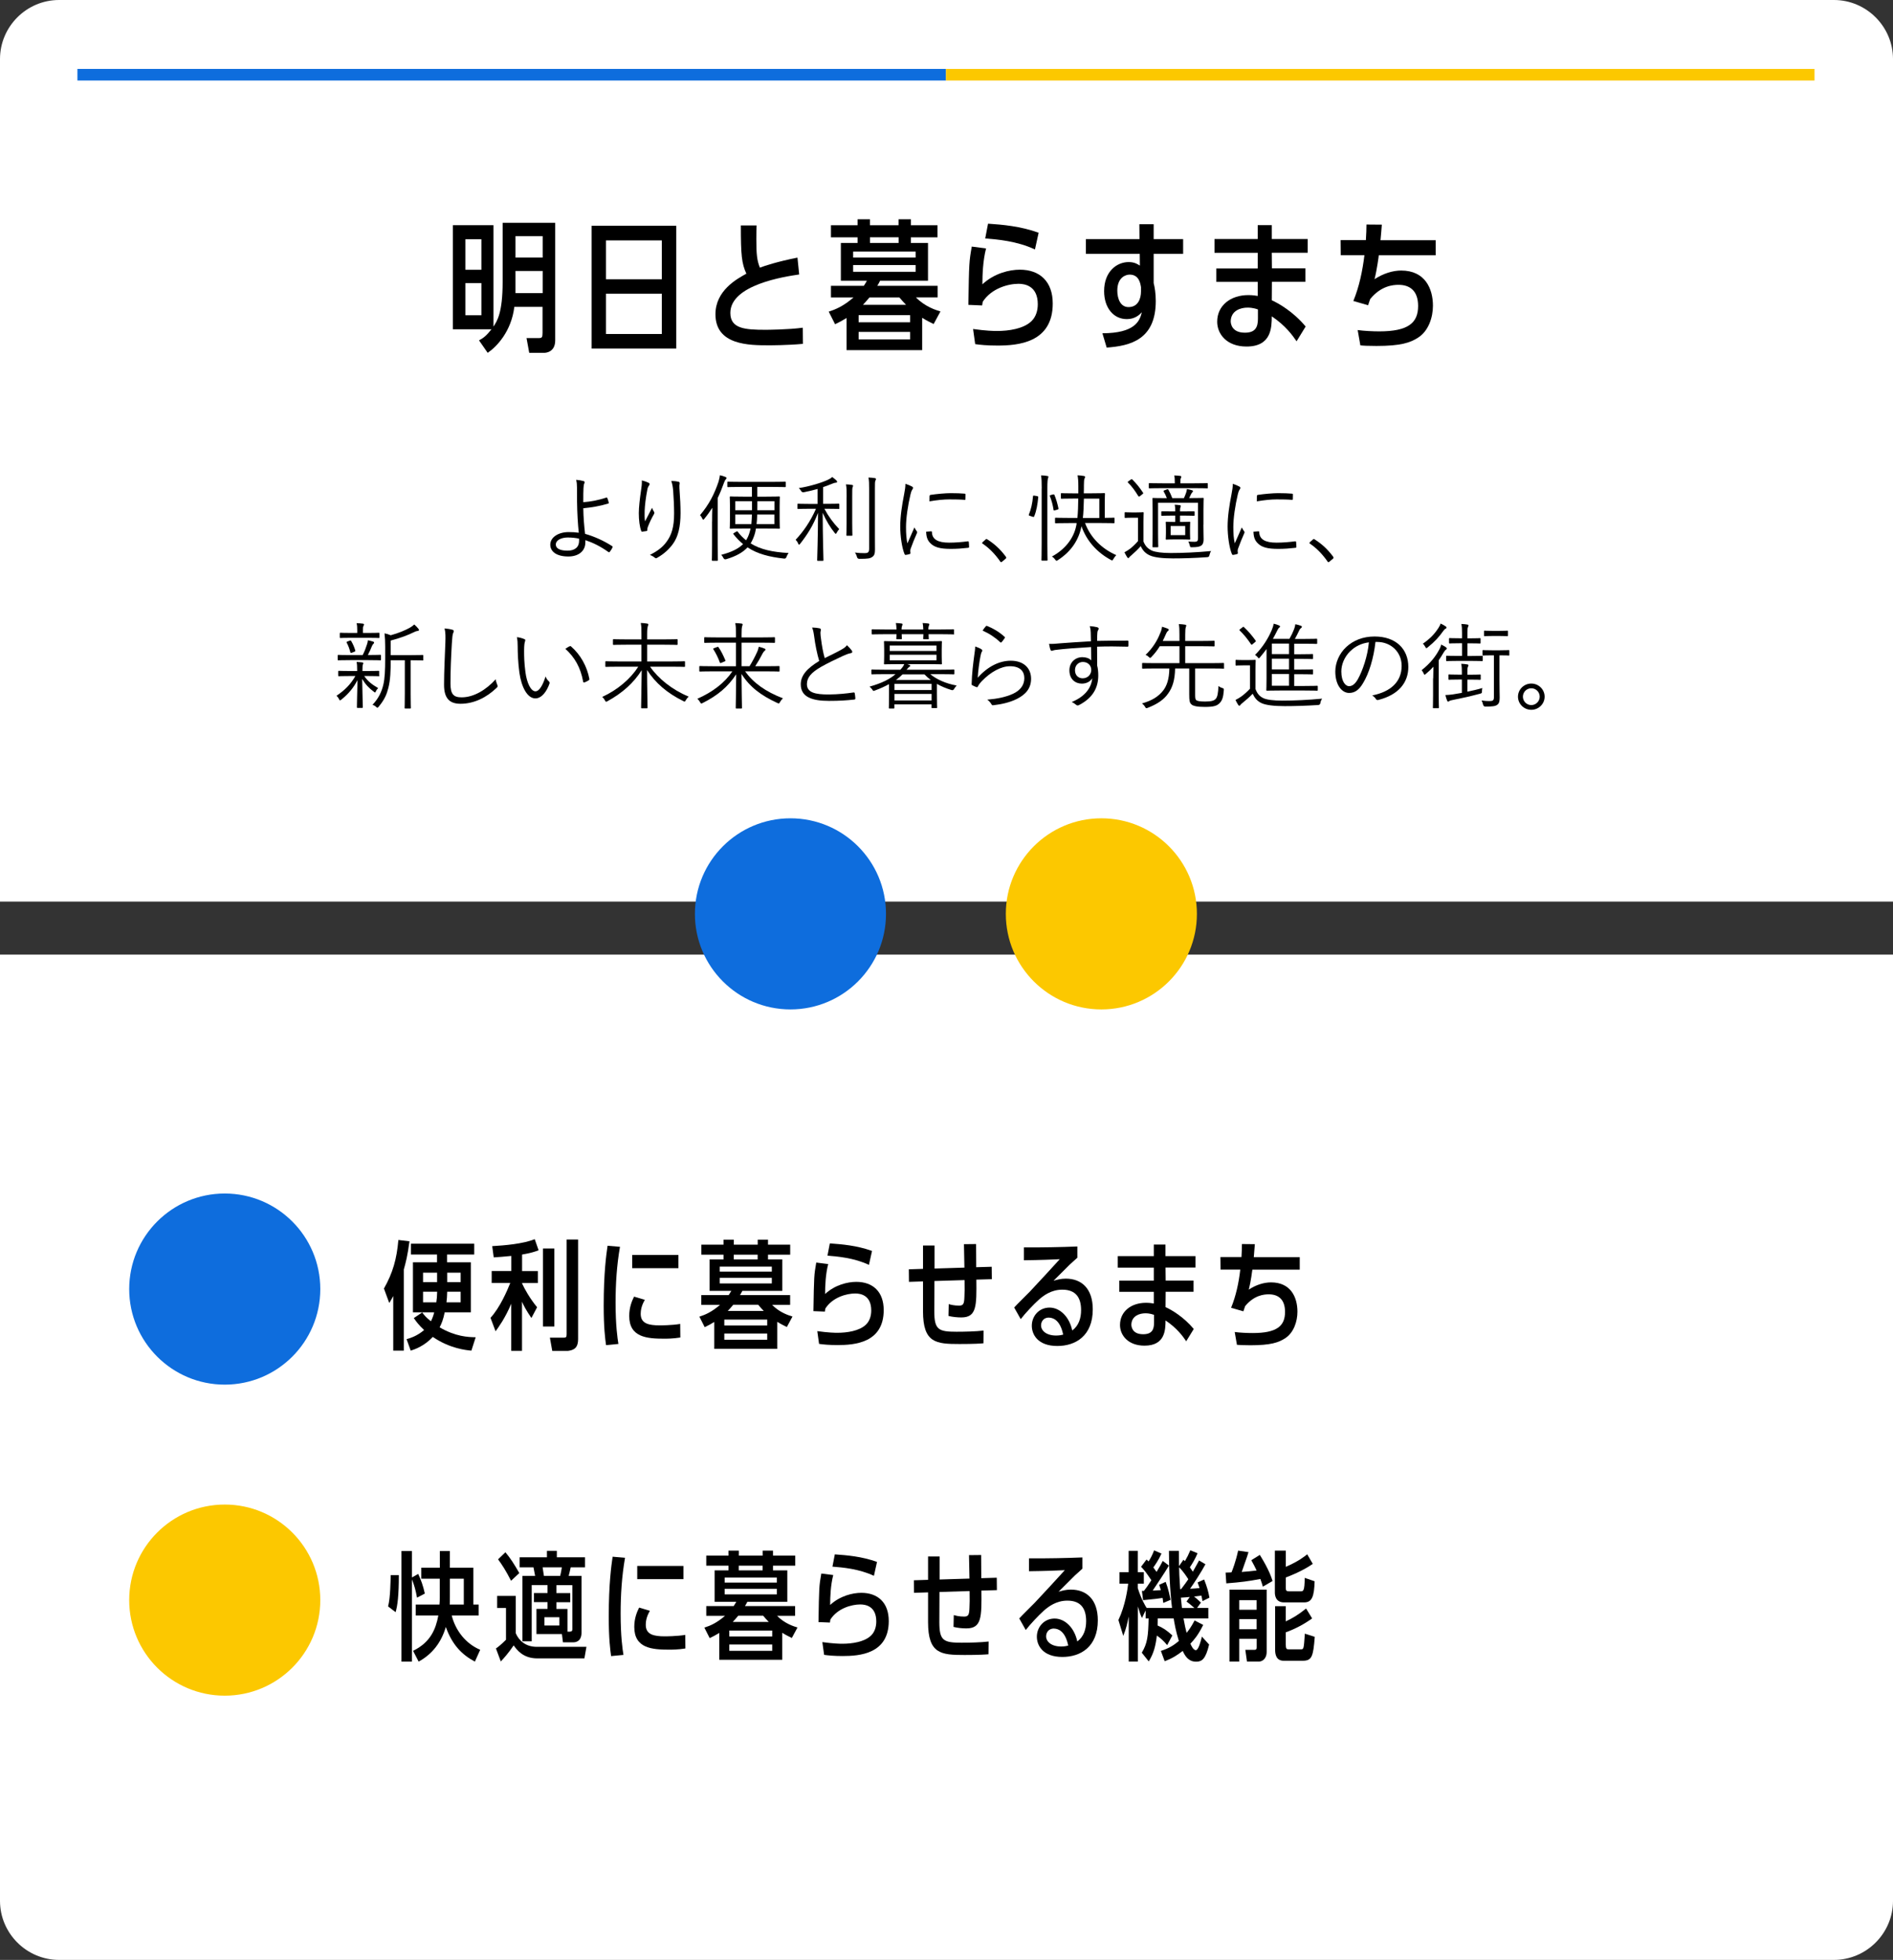 <?xml version="1.0" encoding="UTF-8"?>
<svg id="_レイヤー_2" data-name="レイヤー 2" xmlns="http://www.w3.org/2000/svg" viewBox="0 0 288.48 298.62">
  <rect x="0" y="0" width="288.48" height="298.62" fill="#333333" stroke="none"/>
  <defs>
    <style>
      .cls-1, .cls-2, .cls-3, .cls-4 {
        stroke-width: 0px;
      }

      .cls-2 {
        fill: #0e6ddd;
      }

      .cls-3 {
        fill: #fff;
      }

      .cls-4 {
        fill: #fcc800;
      }
    </style>
  </defs>
  <g id="_レイヤー_1-2" data-name="レイヤー 1">
    <g>
      <g>
        <path class="cls-3" d="m0,145.45v144.17c0,4.95,4.05,9,9,9h270.48c4.95,0,9-4.05,9-9v-144.17"/>
        <path class="cls-2" d="m48.81,196.41c0,8.04-6.52,14.56-14.56,14.56s-14.56-6.52-14.56-14.56,6.52-14.56,14.56-14.56,14.56,6.52,14.56,14.56Z"/>
        <g>
          <path class="cls-1" d="m61.53,205.79h-1.6v-8.32c-.16.32-.27.5-.61,1.06l-.81-2.2c1.35-2.39,1.95-4.48,2.2-7.4l1.69.2c-.29,2.2-.56,3.21-.86,4.29v12.37Zm10.32,0c-.81-.07-3.31-.32-5.89-2.09-1.33,1.42-2.79,1.91-3.37,2.09l-.63-1.75c.63-.18,1.62-.49,2.67-1.39-.83-.79-1.15-1.22-1.57-1.82l1.28-.86c.36.49.63.79,1.33,1.35.29-.58.41-1.01.5-1.37h-3.24v-7.62h3.67v-1.19h-3.98v-1.64h9.65v1.64h-4.14v1.19h3.62v7.62h-3.98c-.23,1.13-.45,1.64-.77,2.29,2.43,1.42,4.34,1.49,5.49,1.51l-.65,2.03Zm-5.24-11.88h-2.14v1.44h2.14v-1.44Zm-2.14,2.9v1.62h2.02c.09-.56.11-.92.13-1.62h-2.14Zm5.73,1.62v-1.62h-2.05c-.02.76-.05,1.1-.11,1.62h2.16Zm0-3.08v-1.44h-2.05v1.44h2.05Z"/>
          <path class="cls-1" d="m80.97,200.8c-.79-1.15-1.22-1.98-1.42-2.47v7.49h-1.64v-7.18c-.92,2.2-1.98,3.64-2.39,4.2l-.77-2.05c1.44-1.57,2.54-4.12,3.01-5.31h-2.83v-1.82h2.99v-2.3c-1.3.13-1.78.16-2.68.22l-.23-1.71c1.89-.11,4.66-.34,6.48-1.06l.59,1.69c-.61.23-1.12.4-2.52.65v2.52h2.41v1.82h-2.41v.07c.43.92,1.17,2.25,2.29,3.62l-.87,1.64Zm3.51,1.31h-1.73v-11.88h1.73v11.88Zm3.62,1.93c0,.49-.09.97-.38,1.3-.38.43-1.17.49-1.22.49h-2.34l-.36-2.02h2.12c.31,0,.43-.05.43-.49v-14.46h1.75v15.18Z"/>
          <path class="cls-1" d="m92.36,204.96c-.14-.99-.36-2.67-.36-6,0-5.08.4-7.83.59-9.15l1.89.16c-.49,2.81-.67,5.65-.67,8.52,0,3.47.29,5.4.43,6.28l-1.89.18Zm11.31-1.17c-1.08.18-2.14.18-2.41.18-2.67,0-5.37-.2-5.37-3.46,0-1.33.41-2.3.74-2.95l1.64.49c-.58.97-.63,1.76-.63,2.14,0,1.48,1.21,1.75,2.92,1.75.05,0,1.82,0,3.1-.22l.02,2.07Zm-.29-12.58v2.02h-7.04v-2.02h7.04Z"/>
          <path class="cls-1" d="m120.41,197.33v1.48h-2.75c1.17,1.21,2.63,1.64,3.11,1.78l-.86,1.6c-.43-.22-.86-.41-1.46-.79v4.11h-9.6v-4.09c-.59.36-.92.54-1.46.79l-.81-1.6c.92-.29,1.87-.7,3.15-1.8h-2.86v-1.48h4.18c.14-.22.23-.36.4-.65h-3.31v-4.79h2.12v-.72h-3.38v-1.53h3.38v-.76h1.57v.76h3.64v-.76h1.57v.76h3.38v1.53h-3.38v.72h2.18v4.79h-6.09c-.13.27-.22.41-.36.65h7.65Zm-2.79-3.58v-.76h-7.94v.76h7.94Zm-7.94.95v.85h7.94v-.85h-7.94Zm.7,6.36v.9h6.54v-.9h-6.54Zm0,2.12v.95h6.54v-.95h-6.54Zm6.01-3.44c-.32-.34-.5-.52-.85-.94h-3.8c-.34.41-.52.61-.83.94h5.47Zm-4.57-8.57v.72h3.64v-.72h-3.64Z"/>
          <path class="cls-1" d="m124.57,202.82c1.66.23,2.63.25,3.02.25,1.48,0,3.38-.27,4.39-1.26.59-.58.79-1.39.79-2.14,0-2.29-1.58-2.59-2.43-2.59-1.3,0-3.44.56-4.56,2.29-.04.16-.04.22-.07.47l-1.75-.07c.09-5.37.09-5.44.43-7.4l1.82.23c-.4,1.55-.47,3.31-.47,4.56,1.51-1.4,3.44-1.85,4.75-1.85,2.52,0,4.18,1.49,4.18,4.3,0,5.01-4.46,5.33-7.02,5.33-1.33,0-2.2-.09-2.83-.18l-.27-1.93Zm7.85-10.1c-2.3-1.08-4.81-1.28-6.32-1.4l.36-1.87c1.82.13,4.09.31,6.43,1.15l-.47,2.12Z"/>
          <path class="cls-1" d="m146.97,193.13c-.04-2.23-.05-3.02-.07-3.56l1.85-.02c.02,2.27.02,2.72.02,3.53l2.36-.07.02,1.89-2.36.07c.04,4.02.05,5.76-2.29,5.76-.59,0-1.37-.07-1.96-.23l.04-1.8c.31.09.81.23,1.58.23.68,0,.77-.32.81-1.33.04-.65.04-1.28.02-2.56l-4.59.14c-.02,2.25-.02,3.31-.02,4.61,0,2.81.63,3.12,3.39,3.12,1.21,0,2.95-.04,4.12-.18l-.02,1.94c-.47.04-1.4.11-3.65.11-3.58,0-5.56-.16-5.56-5v-4.54l-2.14.07-.02-1.91,2.16-.07v-3.56h1.76v3.51l4.56-.14Z"/>
          <path class="cls-1" d="m154.55,199.22c.36-.41,2.03-2.05,2.38-2.41,1.55-1.64,3.15-3.4,4.57-4.95-.9.05-2.95.13-5.46.16v-1.96c2.63.02,5.74-.04,8.14-.14v1.71c-.18.18-1.03.92-1.15,1.04-.83.83-1.66,1.66-2.48,2.47.52-.14,1.08-.32,1.87-.32,2.38,0,4.11,1.49,4.11,4.68,0,4.05-2.63,5.58-5.4,5.58-3.01,0-3.89-1.78-3.89-3.08,0-1.5,1.12-2.77,2.7-2.77s3.02,1.39,3.46,3.49c1.01-.74,1.35-1.91,1.35-3.1,0-1.87-.77-3.12-2.86-3.12-1.71,0-2.88.92-3.55,1.5-.79.7-2.18,2.18-2.79,2.99l-.99-1.76Zm5.29,1.53c-.79,0-1.19.59-1.19,1.19,0,.81.81,1.55,2.29,1.55.54,0,.88-.09,1.08-.14-.47-2.32-1.64-2.59-2.18-2.59Z"/>
          <path class="cls-1" d="m182.18,191.38v1.75h-4.56l.02,1.98h4.25v1.71h-4.25l-.02,2.34c.9.4,2.77,1.49,4.3,3.33l-1.15,1.87c-.5-.74-1.4-2-3.15-3.17-.02,1.39-.02,3.84-3.21,3.84-2.52,0-3.73-1.6-3.73-3.15,0-2.07,1.71-3.38,3.96-3.38.58,0,.95.07,1.19.11v-1.78h-5.26v-1.71h5.26v-1.98h-5.49v-1.75h5.49v-1.76h1.78v1.76h4.56Zm-6.32,8.95c-.65-.23-1.15-.23-1.31-.23-.88,0-2.09.38-2.14,1.71,0,.25.07,1.48,1.8,1.48,1.35,0,1.66-.72,1.66-1.78v-1.17Z"/>
          <path class="cls-1" d="m191.23,189.58c0,.05-.14,1.78-.16,1.96h7v1.91h-7.22c-.02.16-.23,1.82-.54,3.04,1.08-.72,2.3-1.1,3.38-1.1,3.04,0,4.03,2.3,4.03,4.47,0,1.48-.56,3.22-1.91,4.07-.99.63-2.18,1.04-5.26,1.04-1.13,0-1.69-.04-2.05-.07l-.34-1.95c.77.11,1.94.16,2.74.16,3.69,0,4.93-1.08,4.93-3.22,0-1.93-1.04-2.68-2.48-2.68-.72,0-2.23.13-3.6,1.8-.18.5-.18.54-.27.79l-1.87-.54c.74-1.8,1.17-3.82,1.4-5.82h-3.01l-.02-1.91h3.21c.05-.92.07-1.28.07-1.98l1.96.02Z"/>
        </g>
        <path class="cls-4" d="m48.81,243.8c0,8.04-6.52,14.56-14.56,14.56s-14.56-6.52-14.56-14.56,6.52-14.56,14.56-14.56,14.56,6.52,14.56,14.56Z"/>
        <g>
          <path class="cls-1" d="m59.14,244.76c.36-1.3.38-4.03.4-4.77h1.24c0,3.17-.2,4.63-.49,5.65l-1.15-.88Zm3.64,8.41h-1.6v-16.85h1.6v4.03l.95-.54c.41.88.74,1.75,1.01,2.99l-1.19.63c-.22-1.22-.4-1.82-.77-2.79v12.53Zm1.42-12.64v-1.67h2.83v-2.54h1.53v2.54h3.58v5.62h.81v1.67h-4.11c.58,2.3,2.14,4.29,4.34,5.22l-.81,1.8c-1.95-1.03-3.46-2.54-4.43-5.28-.67,2.32-2.05,4.14-4.14,5.28l-.85-1.64c2.67-1.31,3.46-3.31,3.85-5.38h-3.44v-1.67h3.62c.04-.47.04-.63.04-1.17v-2.77h-2.83Zm4.36,2.83c0,.65,0,.79-.02,1.12h2.14v-3.94h-2.12v2.83Z"/>
          <path class="cls-1" d="m75.58,251.17c.31-.22.79-.58,1.53-1.33v-4.84h-1.35v-1.84h2.84v5.69c.47,1.1,1.48,2.07,3.21,2.07h7.56l-.31,1.76h-7.18c-2.18,0-3.12-1.31-3.6-1.98-.81,1.19-1.46,1.91-1.96,2.45l-.74-1.98Zm2.3-10.32c-.81-1.58-1.39-2.47-1.98-3.26l1.12-1.08c.77.92,1.28,1.71,2.12,3.17l-1.26,1.17Zm3.87,8.12v-3.83h1.69v-1.03h-2.07v-1.39h2.07v-1.21h-2.41v8.57h-1.42v-9.97h1.94c-.14-.77-.16-.86-.25-1.3h-2.11v-1.53h4.16v-.99h1.51v.99h4.29v1.53h-2.18c-.09.43-.2.9-.31,1.3h1.96v8.64c0,1.39-.95,1.48-1.21,1.48h-1.62l-.16-1.26h-3.89Zm3.62-8.86c.13-.52.16-.76.25-1.3h-2.93c.13.83.14.92.2,1.3h2.48Zm-.13,6.3h-2.27v1.26h2.27v-1.26Zm1.66,2.18c.32,0,.32-.22.32-.41v-6.66h-2.43v1.21h2.11v1.39h-2.11v1.03h1.69v3.46h.41Z"/>
          <path class="cls-1" d="m93.13,252.34c-.14-.99-.36-2.67-.36-6,0-5.08.4-7.83.59-9.15l1.89.16c-.49,2.81-.67,5.65-.67,8.52,0,3.47.29,5.4.43,6.28l-1.89.18Zm11.31-1.17c-1.08.18-2.14.18-2.41.18-2.67,0-5.37-.2-5.37-3.46,0-1.33.41-2.3.74-2.95l1.64.49c-.58.97-.63,1.76-.63,2.14,0,1.48,1.21,1.75,2.92,1.75.05,0,1.82,0,3.1-.22l.02,2.07Zm-.29-12.58v2.02h-7.04v-2.02h7.04Z"/>
          <path class="cls-1" d="m121.17,244.71v1.48h-2.75c1.17,1.21,2.63,1.64,3.11,1.78l-.86,1.6c-.43-.22-.86-.41-1.46-.79v4.11h-9.6v-4.09c-.59.36-.92.54-1.46.79l-.81-1.6c.92-.29,1.87-.7,3.15-1.8h-2.86v-1.48h4.18c.14-.22.23-.36.4-.65h-3.31v-4.79h2.12v-.72h-3.39v-1.53h3.39v-.76h1.57v.76h3.64v-.76h1.57v.76h3.39v1.53h-3.39v.72h2.18v4.79h-6.09c-.13.27-.22.41-.36.65h7.65Zm-2.79-3.58v-.76h-7.94v.76h7.94Zm-7.94.95v.85h7.94v-.85h-7.94Zm.7,6.36v.9h6.54v-.9h-6.54Zm0,2.12v.96h6.54v-.96h-6.54Zm6.01-3.44c-.32-.34-.5-.52-.85-.94h-3.8c-.34.41-.52.61-.83.94h5.47Zm-4.57-8.57v.72h3.64v-.72h-3.64Z"/>
          <path class="cls-1" d="m125.33,250.2c1.66.23,2.63.25,3.03.25,1.48,0,3.38-.27,4.39-1.26.59-.58.79-1.39.79-2.14,0-2.29-1.58-2.59-2.43-2.59-1.3,0-3.44.56-4.56,2.29-.04.16-.04.22-.07.47l-1.75-.07c.09-5.37.09-5.44.43-7.4l1.82.23c-.4,1.55-.47,3.31-.47,4.56,1.51-1.4,3.44-1.85,4.75-1.85,2.52,0,4.18,1.49,4.18,4.3,0,5.01-4.46,5.33-7.02,5.33-1.33,0-2.2-.09-2.83-.18l-.27-1.93Zm7.85-10.1c-2.3-1.08-4.81-1.28-6.32-1.4l.36-1.87c1.82.13,4.09.31,6.43,1.15l-.47,2.12Z"/>
          <path class="cls-1" d="m147.74,240.51c-.04-2.23-.05-3.02-.07-3.56l1.85-.02c.02,2.27.02,2.72.02,3.53l2.36-.07.02,1.89-2.36.07c.04,4.02.05,5.76-2.29,5.76-.59,0-1.37-.07-1.96-.23l.04-1.8c.31.09.81.23,1.58.23.68,0,.77-.32.81-1.33.04-.65.04-1.28.02-2.56l-4.59.14c-.02,2.25-.02,3.31-.02,4.61,0,2.81.63,3.12,3.39,3.12,1.21,0,2.95-.04,4.12-.18l-.02,1.94c-.47.04-1.4.11-3.65.11-3.58,0-5.56-.16-5.56-5v-4.54l-2.14.07-.02-1.91,2.16-.07v-3.56h1.76v3.51l4.56-.14Z"/>
          <path class="cls-1" d="m155.32,246.6c.36-.41,2.04-2.05,2.38-2.41,1.55-1.64,3.15-3.4,4.57-4.95-.9.05-2.95.13-5.46.16v-1.96c2.63.02,5.74-.04,8.14-.14v1.71c-.18.18-1.03.92-1.15,1.04-.83.83-1.66,1.66-2.48,2.47.52-.14,1.08-.32,1.87-.32,2.38,0,4.11,1.49,4.11,4.68,0,4.05-2.63,5.58-5.4,5.58-3.01,0-3.89-1.78-3.89-3.08,0-1.5,1.12-2.77,2.7-2.77s3.02,1.39,3.46,3.49c1.01-.74,1.35-1.91,1.35-3.1,0-1.87-.77-3.12-2.86-3.12-1.71,0-2.88.92-3.55,1.49-.79.7-2.18,2.18-2.79,2.99l-.99-1.76Zm5.29,1.53c-.79,0-1.19.59-1.19,1.19,0,.81.81,1.55,2.29,1.55.54,0,.88-.09,1.08-.14-.47-2.32-1.64-2.59-2.18-2.59Z"/>
          <path class="cls-1" d="m179.65,236.3c0,1.12,0,1.31.02,2.32l.68-.97c.13.11.14.14.22.22.36-.63.5-.9.83-1.66l1.1.45c-.36.85-.79,1.58-1.17,2.14.16.22.18.25.45.67.27-.49.7-1.22.95-1.71l.97.58c-.58,1.1-1.84,3.04-2.34,3.73.45-.02.99-.05,1.44-.11-.16-.5-.2-.59-.29-.85l.99-.45c.41,1.04.63,1.76.81,2.77l-1.06.52c-.09-.49-.09-.54-.16-.83-.38.05-.41.05-1.12.14.49.38.49.4,1.04.92l-.58.81h1.71v1.6h-3.78c.2,1.1.31,1.58.47,2.2.36-.45.7-.9,1.22-1.89l1.31.68c-.81,1.62-1.35,2.21-1.95,2.86.11.25.43.99.83.99s.77-1.42.92-2.07l1.1,1.21c-.52,2.21-1.1,2.61-1.95,2.61-.56,0-1.4-.11-2.07-1.64-.81.63-1.51,1.1-2.75,1.57l-.58-1.57c1.26-.4,1.96-.86,2.74-1.51-.47-1.51-.68-2.75-.79-3.44h-2.43c0,.18-.02.92-.02,1.08.85.38,1.33.68,2.25,1.51l-.79,1.48c-.56-.68-.99-1.04-1.57-1.46-.2,1.6-.47,2.7-1.24,3.94l-1.06-1.33c.85-1.4.99-2.52,1.04-5.22h-.45v-1.22l-.56,1.15c-.2-.41-.34-.77-.63-1.75v8.39h-1.39v-6.86c-.25,1.17-.36,1.75-.83,2.95l-.74-2.41c1.08-2.29,1.39-4.77,1.49-5.54h-1.33v-1.75h1.4v-3.26h1.39v3.26h.92v1.75h-.92v.68c.54,1.69,1.17,2.74,1.35,3.01h3.87c-.32-2.56-.47-6.12-.47-8.7h1.48Zm-1.51,2.23c-.63,1.08-2.03,3.15-2.48,3.82.41-.02.83-.05,1.24-.07-.07-.27-.13-.43-.25-.81l.99-.45c.43,1.13.61,2.07.74,2.74l-1.1.47c-.05-.32-.07-.45-.11-.76-.83.13-1.04.14-2.97.34l-.18-1.42h.31c.36-.45.54-.72,1.13-1.62-.85-1.24-.94-1.39-1.57-2.05l.83-1.1c.16.14.22.18.31.29.32-.5.52-.86.85-1.69l1.12.49c-.43.97-1.01,1.8-1.24,2.11.32.43.36.5.49.68.47-.76.67-1.13.95-1.67l.95.72Zm1.85,3.6c.54-.7.77-1.03,1.1-1.51-.2-.31-.7-1.12-1.4-1.82,0,.38.04,1.67.16,3.33h.14Zm2.02,2.86c-.45-.41-.92-.77-1.19-.97l.49-.7c-.43.05-.54.05-1.35.11.07.76.09.86.16,1.57h1.89Z"/>
          <path class="cls-1" d="m192,236.93c1.42,2.29,1.76,3.44,1.93,3.96l-1.48.86c-.11-.38-.18-.63-.38-1.17-1.89.36-2.93.49-5.19.67l-.11-1.64c.67-.02.74-.02.9-.04.14-.32.65-1.62,1.01-3.31l1.58.23c-.11.4-.14.49-1.03,3.02.7-.05,1.57-.13,2.27-.22-.25-.54-.4-.81-.81-1.57l1.3-.81Zm-3.15,12.75v3.48h-1.49v-10.95h5.67v9.47c0,1.19-.81,1.48-1.13,1.48h-1.87l-.25-1.78h1.35c.38,0,.38-.18.38-.45v-1.24h-2.65Zm2.65-5.87h-2.65v1.46h2.65v-1.46Zm0,2.88h-2.65v1.55h2.65v-1.55Zm4.45-4.77c0,.32,0,.54.47.54h1.8c.38,0,.59,0,.61-2.05l1.51.52c-.07,2.29-.38,3.22-1.6,3.22h-3.06c-1.37,0-1.4-1.22-1.4-1.53v-6.36h1.67v2.47c1.98-.86,2.83-1.57,3.26-1.91l.85,1.46c-1.57,1.1-3.62,1.89-4.11,2.07v1.57Zm0,8.7c0,.68.16.68.49.68h1.8c.43,0,.45,0,.61-2.39l1.51.49c-.23,3.03-.45,3.64-1.84,3.64h-2.9c-1.12,0-1.3-.95-1.3-1.66v-6.66h1.62v2.32c.96-.45,1.85-.95,3.1-1.96l.92,1.51c-1.22.88-2.58,1.6-4.02,2.12v1.91Z"/>
        </g>
      </g>
      <g>
        <path class="cls-3" d="m0,137.37V9C0,4.05,4.05,0,9,0h270.48c4.95,0,9,4.05,9,9v128.37"/>
        <g>
          <path class="cls-1" d="m92.41,75.8c.06-.01.1,0,.13.06.09.2.19.53.23.73.01.1-.03.13-.09.14-1.34.4-2.54.59-3.79.71.02,1.44.13,2.64.27,3.9,1.36.38,2.84,1.04,4.11,1.86.09.06.1.1.07.19-.07.2-.29.55-.43.71-.06.06-.09.07-.16.03-1.28-.91-2.36-1.43-3.54-1.83,0,.09,0,.23-.01.4-.01,1.2-.96,2.09-2.59,2.09-1.77,0-2.75-.73-2.75-1.8,0-1.15,1.27-1.92,2.79-1.92.56,0,1.09.03,1.55.1-.14-1.35-.24-3.02-.26-4.68,0-.63-.01-1.53-.01-2.2,0-.4-.03-.82-.13-1.18.39.03.78.09,1.14.19.17.06.19.17.12.32-.09.19-.12.35-.14.75-.03.46-.03,1.22-.03,2.15,1.17-.09,2.38-.33,3.53-.71Zm-5.79,6.09c-1.22,0-1.92.48-1.92,1.07,0,.63.68.94,1.79.94s1.76-.53,1.76-1.5c0-.14,0-.23-.01-.33-.56-.12-1.11-.17-1.61-.17Z"/>
          <path class="cls-1" d="m98.8,73.53c.13.07.19.13.19.22,0,.07-.03.14-.06.19-.12.16-.2.3-.26.56-.27,1.34-.4,2.54-.43,3.31-.02.55-.02,1.14.06,1.63.3-.6.73-1.43,1.07-2.07.09.27.19.45.29.59.1.16.07.25-.01.39-.38.66-.71,1.37-.91,1.9-.09.23-.1.33-.1.46.01.13-.01.17-.1.2-.13.03-.45.07-.69.1-.07,0-.12-.06-.14-.14-.22-.59-.36-1.58-.36-2.69,0-.88.16-2.22.33-3.38.09-.61.16-1.07.13-1.6.4.09.76.22,1.01.35Zm4.55-.14c.22.04.24.14.22.29-.04.16-.04.4-.03.68.12,1.6.17,2.79.17,3.82,0,2.06-.36,3.62-1.18,4.72-.58.79-1.34,1.5-2.38,2.09-.14.09-.25.09-.38-.03-.19-.16-.48-.33-.73-.4,1.17-.62,1.89-1.14,2.51-1.97.81-1.08,1.18-2.3,1.18-4.37,0-.99-.06-2.36-.14-3.43-.06-.69-.14-1.07-.29-1.51.4.01.79.04,1.05.12Z"/>
          <path class="cls-1" d="m108.52,79.46c0-.56,0-1.38.03-2.09-.36.56-.75,1.11-1.21,1.67-.07.1-.13.14-.17.14s-.09-.04-.13-.14c-.13-.27-.23-.42-.36-.55,1.37-1.61,2.19-3.23,2.82-5.1.1-.39.19-.72.2-.98.32.06.62.16.85.26.1.04.17.09.17.16,0,.09-.07.16-.13.22-.07.07-.16.22-.27.53-.29.81-.59,1.56-.95,2.3v7.2c0,1.53.03,2.19.03,2.26,0,.09-.01.1-.12.1h-.68c-.1,0-.12-.01-.12-.1s.03-.73.03-2.26v-3.63Zm6.68,1.07c-.03.23-.09.45-.13.65-.16.59-.38,1.12-.68,1.61,1.5.94,3.36,1.33,5.79,1.47-.13.16-.23.35-.32.58q-.09.29-.35.27c-2.3-.25-4.09-.72-5.59-1.71-.68.74-1.7,1.34-3.25,1.8q-.29.09-.42-.17c-.1-.2-.2-.36-.35-.49,1.61-.42,2.65-.95,3.34-1.64-.52-.42-1.01-.92-1.47-1.51-.06-.09-.04-.1.07-.17l.36-.22c.12-.07.13-.09.22.01.39.52.82.95,1.28,1.31.24-.39.43-.82.56-1.31.04-.14.07-.3.12-.48h-1.12c-1.38,0-1.86.03-1.93.03-.1,0-.12-.01-.12-.12,0-.09.03-.42.03-1.34v-2c0-.92-.03-1.25-.03-1.34,0-.1.01-.12.12-.12.07,0,.55.03,1.93.03h1.33v-1.48h-1.63c-1.44,0-1.92.03-2,.03-.1,0-.12-.01-.12-.12v-.59c0-.1.02-.12.12-.12.09,0,.56.03,2,.03h4.64c1.46,0,1.95-.03,2.02-.03.1,0,.12.01.12.12v.59c0,.1-.02.12-.12.12-.07,0-.56-.03-2.02-.03h-2.19v1.48h1.38c1.38,0,1.84-.03,1.93-.03.1,0,.12.01.12.12,0,.09-.03.42-.03,1.34v2c0,.92.03,1.27.03,1.34,0,.1-.01.12-.12.12-.09,0-.55-.03-1.93-.03h-1.6Zm-.6-4.16h-2.55v1.37h2.55v-1.37Zm-2.55,2.03v1.46h2.45c.04-.42.07-.91.09-1.46h-2.54Zm5.96,0h-2.62c-.01.53-.04,1.02-.09,1.46h2.71v-1.46Zm0-2.03h-2.59v.19c0,.42,0,.81-.01,1.18h2.61v-1.37Z"/>
          <path class="cls-1" d="m127.91,77.43c0,.1-.01.12-.12.12-.09,0-.46-.03-1.71-.03h-.45c.63,1.17,1.4,2.22,2.26,3.1-.14.16-.27.33-.39.56-.06.12-.09.16-.13.16s-.09-.04-.16-.13c-.65-.79-1.33-1.9-1.84-3.08.01,3.82.12,6.99.12,7.2,0,.1-.01.12-.12.12h-.72c-.1,0-.12-.01-.12-.12,0-.22.12-3.46.13-7.19-.75,1.96-1.64,3.33-2.72,4.71-.07.1-.13.14-.17.14s-.09-.04-.13-.16c-.09-.23-.25-.45-.39-.59,1.14-1.21,2.22-2.72,3.1-4.72h-1.01c-1.24,0-1.63.03-1.71.03-.1,0-.1-.01-.1-.12v-.56c0-.1,0-.12.1-.12.09,0,.48.03,1.71.03h1.25v-2.28c-.66.19-1.37.36-2.09.5q-.29.04-.42-.2c-.1-.17-.2-.3-.35-.43,1.7-.26,3.59-.86,4.44-1.27.32-.16.45-.23.65-.42.24.17.46.35.62.5.1.1.13.16.13.24s-.07.12-.23.13c-.17.01-.37.09-.62.19-.37.16-.81.32-1.28.48v2.55h.63c1.25,0,1.63-.03,1.71-.03.1,0,.12.01.12.12v.56Zm1.11-1.67c0-.99,0-1.46-.1-1.96.33.01.65.04.94.09.1.01.14.06.14.13s-.04.14-.07.23c-.06.17-.06.43-.06,1.48v3.92c0,1.25.03,1.77.03,1.86,0,.1-.02.12-.12.12h-.68c-.1,0-.12-.01-.12-.12,0-.09.03-.6.03-1.86v-3.89Zm3.43-1.24c0-.86-.01-1.28-.1-1.76.35.01.68.04.97.09.1.01.17.07.17.13,0,.1-.04.17-.09.27-.07.16-.07.43-.07,1.25v7.07c0,.79.01,1.61.01,2.17,0,.61-.1.91-.42,1.12-.33.23-.62.29-1.97.29q-.27,0-.36-.3c-.06-.26-.17-.48-.3-.66.49.07.88.09,1.43.09s.73-.1.73-.69v-9.08Z"/>
          <path class="cls-1" d="m138.94,74.1c.14.09.2.14.2.23s-.03.14-.1.25c-.13.19-.22.43-.29.76-.4,1.7-.68,3.6-.68,4.97,0,1.05.06,1.76.21,2.48.35-.81.65-1.43,1.07-2.43.1.23.23.4.35.58.04.04.07.1.07.14,0,.09-.03.14-.07.23-.32.73-.62,1.44-.92,2.29-.04.09-.06.22-.06.36,0,.13.03.22.03.32,0,.06-.03.12-.1.13-.2.07-.45.12-.65.14-.07,0-.13-.06-.16-.14-.4-.96-.65-2.77-.65-4.18,0-1.54.26-3.23.59-4.91.13-.69.2-1.11.2-1.6.38.12.75.27.95.39Zm2.98,6.86c.07-.01.1.03.1.14.04,1.09.92,1.58,2.62,1.58,1.02,0,1.96-.09,2.84-.2.12-.01.14,0,.16.14.01.17.04.48.04.68,0,.13,0,.14-.19.17-.87.1-1.67.16-2.58.16-1.61,0-2.54-.23-3.17-.91-.42-.42-.59-.99-.6-1.71l.78-.06Zm-.26-5.36c0-.13.03-.17.17-.2.91-.14,2.29-.26,3.05-.26.84,0,1.66.03,2.04.07.19.01.22.03.22.14,0,.23,0,.46-.01.68,0,.12-.03.14-.16.13-.56-.06-1.5-.07-2.32-.07s-1.86.1-3.01.3c0-.39,0-.62.01-.79Z"/>
          <path class="cls-1" d="m150.18,82.21c.06-.06.12-.09.16-.09s.09.03.16.09c1.05.66,1.93,1.47,2.77,2.59.06.09.07.13.07.17,0,.06-.01.1-.1.17l-.52.43c-.07.06-.12.09-.14.09-.06,0-.1-.01-.16-.12-.75-1.08-1.67-2.03-2.65-2.69-.07-.04-.1-.07-.1-.1,0-.04.02-.07.07-.14l.45-.4Z"/>
          <path class="cls-1" d="m158.06,75.6c.14.03.17.06.16.16-.1,1.07-.26,2.06-.62,2.92-.04.1-.07.1-.22.06l-.47-.16c-.13-.04-.16-.07-.12-.17.33-.79.55-1.76.63-2.77,0-.12.03-.14.22-.12l.42.07Zm.69-1.2c0-1.02-.02-1.43-.1-1.97.38.01.68.04.95.09.1.01.17.04.17.12s-.03.14-.07.25c-.04.13-.09.53-.09,1.5v8.37c0,1.71.03,2.46.03,2.54,0,.1-.01.12-.12.12h-.69c-.1,0-.12-.01-.12-.12,0-.07.03-.82.03-2.52v-8.36Zm1.73.95c.14-.04.17-.03.21.07.26.6.49,1.44.61,2.04.01.1,0,.14-.16.19l-.35.1c-.2.06-.23.04-.24-.09-.1-.68-.3-1.44-.55-2.05-.06-.12-.01-.14.16-.19l.32-.09Zm4.88,4.35c.79,2.15,2.49,3.89,4.75,4.88-.16.16-.3.36-.43.58-.09.16-.13.22-.19.22s-.12-.03-.2-.07c-2.09-1.12-3.7-2.89-4.48-5.13-.39,2-1.48,3.79-3.59,5.16-.1.06-.16.1-.21.1-.07,0-.12-.06-.22-.19-.14-.2-.3-.35-.49-.45,1.99-1.08,3.31-2.75,3.7-4.65.03-.14.06-.29.07-.45h-1.15c-1.47,0-1.94.03-2.02.03-.1,0-.12-.01-.12-.12v-.61c0-.1.01-.12.12-.12.07,0,.55.03,2.02.03h1.27c.09-.89.12-1.89.13-2.95h-.72c-1.31,0-1.73.03-1.81.03-.1,0-.12-.01-.12-.12v-.61c0-.1.01-.12.12-.12.09,0,.5.03,1.81.03h.73v-1.11c0-.86-.04-1.2-.12-1.64.32.01.66.04.95.1.12.01.2.07.2.14,0,.1-.04.16-.09.27-.06.14-.09.4-.09,1.01,0,.43,0,.84-.02,1.22h1.28c1.3,0,1.74-.03,1.83-.03.1,0,.12.01.12.12,0,.07-.03.4-.03,1.24v2.41c.95,0,1.31-.03,1.38-.03.09,0,.1.01.1.12v.61c0,.1-.01.12-.1.12s-.58-.03-2.03-.03h-2.38Zm2.17-3.73h-2.35c-.03,1.21-.07,2.2-.16,2.95h2.51v-2.95Z"/>
          <path class="cls-1" d="m174.25,82.49c.29.72.65,1.09,1.3,1.41.53.22,1.5.36,2.87.36,1.84,0,4.02-.1,6.15-.3-.13.17-.2.39-.26.63q-.04.29-.33.3c-1.89.14-3.76.19-5.23.19-1.56,0-2.84-.14-3.53-.46-.66-.3-1.07-.73-1.38-1.41-.45.52-.85.89-1.43,1.4-.17.14-.27.23-.32.3-.04.09-.07.12-.14.12-.06,0-.12-.03-.17-.12-.14-.23-.29-.48-.42-.76.37-.2.59-.35.88-.56.4-.32.76-.66,1.18-1.14v-3.57h-.96c-.72,0-.88.03-.94.03-.12,0-.13-.01-.13-.12v-.63c0-.1.02-.12.13-.12.06,0,.21.03.94.03h.73c.72,0,.91-.03.98-.03.1,0,.12.01.12.12,0,.07-.03.45-.03,1.35v2.98Zm-1.93-9.41c.13-.1.16-.09.23-.03.59.58,1.14,1.25,1.64,2.02.06.09.04.12-.1.23l-.36.29c-.07.06-.13.07-.16.07-.04,0-.07-.04-.12-.1-.46-.76-.95-1.44-1.54-2.02-.09-.09-.06-.12.07-.22l.33-.24Zm11.75,1.21c0,.1-.02.12-.12.12-.07,0-.56-.03-2.02-.03h-4.7c-1.47,0-1.96.03-2.04.03-.1,0-.12-.01-.12-.12v-.56c0-.1.01-.12.12-.12.09,0,.58.03,2.04.03h1.8v-.13c0-.48-.01-.79-.09-1.07.36.01.58.03.92.07.12.01.16.07.16.13,0,.1-.03.16-.07.23-.06.1-.07.25-.07.52v.25h2.04c1.46,0,1.95-.03,2.02-.03.1,0,.12.01.12.12v.56Zm-.68,5.69c0,1.01.03,1.74.03,2.19,0,.42-.07.73-.33.94-.26.19-.66.27-1.47.27-.23,0-.24-.01-.3-.25-.07-.29-.14-.46-.23-.62.35.03.68.04.98.04.37,0,.5-.13.5-.53v-5.42h-6.09v4.72c0,1.38.03,1.86.03,1.93,0,.12-.01.13-.12.13h-.65c-.1,0-.12-.01-.12-.13,0-.07.03-.49.03-1.9v-3.63c0-1.2-.03-1.64-.03-1.73,0-.1.01-.12.12-.12.07,0,.55.03,1.95.03h.13c-.14-.39-.3-.69-.47-.99-.06-.1-.06-.13.07-.19l.42-.16c.13-.04.16-.03.22.06.22.39.4.78.59,1.28h1.77c.13-.27.23-.53.33-.81.06-.16.1-.35.13-.58.32.06.56.12.79.19.09.03.13.07.13.14s-.04.12-.09.16c-.07.07-.14.17-.2.29l-.29.6h.13c1.4,0,1.89-.03,1.96-.03.1,0,.12.01.12.12,0,.09-.03.62-.03,1.81v2.16Zm-1.34-1.51c0,.1-.01.12-.13.12-.07,0-.45-.03-1.37-.03h-.72v.97h.23c.86,0,1.11-.03,1.2-.03.1,0,.12.01.12.12,0,.09-.03.26-.03.91v.68c0,.63.03.82.03.89,0,.1-.02.12-.12.12-.09,0-.33-.03-1.2-.03h-1.09c-.85,0-1.11.03-1.2.03-.1,0-.12-.01-.12-.12,0-.07.03-.26.03-.89v-.68c0-.65-.03-.82-.03-.91,0-.1.01-.12.12-.12.09,0,.35.03,1.2.03h.13v-.97h-.58c-.99,0-1.35.03-1.43.03-.1,0-.12-.01-.12-.12v-.46c0-.09.02-.1.12-.1.07,0,.43.01,1.43.01h.58v-.03c0-.43-.01-.68-.09-.99.29.01.58.04.79.07.1.01.14.06.14.12,0,.07-.01.12-.04.19-.06.13-.07.23-.07.5v.14h.72c.92,0,1.3-.01,1.37-.01.12,0,.13.01.13.1v.46Zm-1.43,1.67h-2.22v1.4h2.22v-1.4Z"/>
          <path class="cls-1" d="m188.82,74.1c.14.09.2.14.2.23s-.03.14-.1.25c-.13.19-.22.43-.29.76-.4,1.7-.68,3.6-.68,4.97,0,1.05.06,1.76.22,2.48.35-.81.65-1.43,1.07-2.43.1.23.23.4.35.58.04.04.07.1.07.14,0,.09-.03.14-.07.23-.32.73-.62,1.44-.92,2.29-.04.09-.06.22-.06.36,0,.13.03.22.03.32,0,.06-.03.12-.1.13-.2.07-.45.12-.65.14-.07,0-.13-.06-.16-.14-.4-.96-.65-2.77-.65-4.18,0-1.54.26-3.23.59-4.91.13-.69.2-1.11.2-1.6.37.12.75.27.95.39Zm2.98,6.86c.07-.01.1.03.1.14.04,1.09.92,1.58,2.62,1.58,1.02,0,1.96-.09,2.84-.2.12-.01.14,0,.16.14.01.17.04.48.04.68,0,.13,0,.14-.19.17-.86.1-1.67.16-2.58.16-1.61,0-2.54-.23-3.17-.91-.42-.42-.59-.99-.6-1.71l.78-.06Zm-.26-5.36c0-.13.03-.17.17-.2.91-.14,2.29-.26,3.05-.26.84,0,1.66.03,2.05.07.19.01.22.03.22.14,0,.23,0,.46-.01.68,0,.12-.03.14-.16.13-.56-.06-1.5-.07-2.32-.07s-1.86.1-3.01.3c0-.39,0-.62.01-.79Z"/>
          <path class="cls-1" d="m200.06,82.21c.06-.06.12-.09.16-.09s.09.03.16.09c1.05.66,1.93,1.47,2.77,2.59.06.09.07.13.07.17,0,.06-.01.1-.1.17l-.52.43c-.07.06-.12.09-.14.09-.06,0-.1-.01-.16-.12-.75-1.08-1.67-2.03-2.65-2.69-.07-.04-.1-.07-.1-.1,0-.04.01-.07.07-.14l.45-.4Z"/>
          <path class="cls-1" d="m57.81,102.91c0,.1-.01.12-.12.12-.07,0-.47-.03-1.74-.03h-.45c.58.83,1.17,1.28,2.13,1.84-.12.12-.25.27-.35.5-.06.12-.09.17-.13.17s-.1-.04-.2-.13c-.71-.52-1.25-1.09-1.76-1.93.03,2.32.1,3.69.1,4.29,0,.1-.01.12-.13.12h-.65c-.1,0-.12-.01-.12-.12,0-.59.04-1.89.09-4.12-.59,1.15-1.33,2.06-2.45,2.97-.1.07-.16.12-.22.12s-.09-.06-.14-.17c-.1-.22-.26-.42-.39-.53,1.27-.85,2.17-1.76,2.88-3.01h-.74c-1.27,0-1.68.03-1.76.03-.1,0-.12-.01-.12-.12v-.58c0-.1.01-.12.12-.12.07,0,.49.03,1.76.03h1.01v-.03c0-.68-.02-1.02-.09-1.35.3.01.63.04.88.07.09.01.14.06.14.12,0,.09-.03.14-.06.2-.04.1-.07.27-.07.96v.03h.69c1.27,0,1.67-.03,1.74-.03.1,0,.12.01.12.12v.58Zm.25-2.42c0,.1-.01.12-.12.12-.09,0-.5-.03-1.79-.03h-2.78c-1.3,0-1.71.03-1.79.03-.1,0-.12-.01-.12-.12v-.59c0-.1.01-.12.12-.12.07,0,.49.03,1.79.03h1.9c.32-.63.5-1.15.66-1.64.07-.22.12-.39.13-.62.32.07.55.13.78.2.13.04.17.1.17.17s-.04.12-.1.17c-.07.07-.14.16-.22.33-.19.48-.37.88-.63,1.38h.09c1.25,0,1.67-.03,1.79-.03.1,0,.12.01.12.12v.59Zm-.23-3.4c0,.1-.01.12-.12.12-.07,0-.48-.03-1.71-.03h-2.39c-1.24,0-1.64.03-1.71.03-.1,0-.12-.01-.12-.12v-.56c0-.1.01-.12.12-.12.07,0,.47.03,1.71.03h.83v-.45c0-.36-.01-.72-.1-1.04.37.01.65.03.94.07.12.01.19.06.19.12,0,.1-.04.17-.09.26-.07.13-.07.25-.07.59v.45h.69c1.24,0,1.64-.03,1.71-.03.1,0,.12.01.12.12v.56Zm-4.51.52c.12-.04.14-.03.2.06.27.46.48.95.62,1.43.03.1.01.14-.13.2l-.36.14c-.19.06-.23.06-.26-.07-.14-.52-.3-.98-.55-1.44-.06-.1-.04-.13.14-.2l.33-.12Zm11.19,2.9c0,.1-.01.12-.12.12-.07,0-.48-.03-1.74-.03h-.07v5.08c0,1.56.03,2.07.03,2.15,0,.12-.01.12-.12.12h-.71c-.1,0-.12,0-.12-.12,0-.07.03-.59.03-2.15v-5.08h-2.15c0,1.53-.04,3-.36,4.22-.24.94-.56,1.76-1.47,2.85-.09.12-.14.16-.2.16s-.1-.03-.19-.12c-.14-.14-.33-.25-.55-.33.92-.96,1.38-1.96,1.64-3.03.23-.96.29-2.23.29-4.05v-1.77c0-.79-.03-1.41-.1-2.03.35.07.59.14.94.29,1.18-.32,2.15-.73,2.87-1.12.29-.16.52-.33.72-.52.23.19.46.43.63.65.06.07.09.13.09.2,0,.06-.07.12-.19.13-.16.01-.32.07-.53.17-.96.48-2.2.94-3.59,1.3v2.22h3.1c1.27,0,1.67-.03,1.74-.03.1,0,.12.01.12.12v.61Z"/>
          <path class="cls-1" d="m68.92,95.94c.16.04.23.12.23.22,0,.12-.06.23-.12.37-.06.17-.12.62-.17,1.48-.13,2.18-.21,4.15-.21,6.14,0,1.61.45,2.1,1.7,2.1,1.83,0,3.7-1.11,5.19-2.75.04.33.16.62.24.84.03.09.06.14.06.2,0,.09-.04.16-.17.27-1.51,1.46-3.43,2.42-5.49,2.42-1.63,0-2.51-.78-2.51-2.89s.13-4.39.2-6.42c.03-.89.04-1.51-.12-2.17.43.04.88.1,1.17.2Z"/>
          <path class="cls-1" d="m79.92,97.37c.09.04.13.1.13.16,0,.07-.03.16-.06.26-.06.17-.12.58-.12,1.33,0,.92.01,1.8.2,3.27.22,1.7.84,2.94,1.53,2.94.58,0,1.12-.92,1.54-2.26.16.37.29.55.48.72.12.1.16.22.12.36-.4,1.17-1.18,2.26-2.15,2.26-1.21,0-2.12-1.67-2.44-3.93-.2-1.44-.26-3.07-.26-4.02,0-.55-.02-.89-.12-1.38.4.04.86.17,1.14.3Zm6.87,1.11c.09-.04.16-.06.22,0,1.47,1.28,2.45,3.05,2.81,4.98.01.1-.03.14-.1.19-.21.14-.42.24-.66.33-.1.03-.17-.01-.19-.12-.4-2.2-1.31-3.73-2.71-5,.27-.19.49-.32.63-.39Z"/>
          <path class="cls-1" d="m99.06,101.57c1.24,1.8,3.33,3.51,5.89,4.57-.16.14-.32.33-.45.56-.07.14-.1.2-.17.2-.04,0-.1-.03-.22-.09-2.43-1.2-4.23-2.74-5.5-4.72,0,2.55.07,4.8.07,5.71,0,.1-.02.12-.12.12h-.74c-.1,0-.12-.01-.12-.12,0-.84.07-3.1.09-5.69-1.21,1.92-2.91,3.46-5.2,4.72-.1.06-.17.09-.21.09-.07,0-.12-.06-.19-.2-.12-.23-.26-.4-.42-.53,2.36-1.08,4.34-2.79,5.5-4.61h-2.98c-1.37,0-1.84.03-1.92.03-.1,0-.12-.01-.12-.12v-.62c0-.1.01-.12.12-.12.07,0,.55.03,1.92.03h3.46v-2.55h-2.18c-1.47,0-1.97.03-2.04.03-.1,0-.12-.01-.12-.12v-.63c0-.1.01-.12.12-.12.07,0,.58.03,2.04.03h2.18v-.81c0-.91,0-1.14-.1-1.69.36.01.69.04.96.09.12.01.19.07.19.12,0,.13-.06.22-.09.32-.04.17-.09.43-.09,1.15v.82h2.48c1.47,0,1.97-.03,2.04-.03.1,0,.12.01.12.12v.63c0,.1-.01.12-.12.12-.07,0-.58-.03-2.04-.03h-2.48v2.55h3.72c1.38,0,1.84-.03,1.93-.03.1,0,.12.01.12.12v.62c0,.1-.01.12-.12.12-.09,0-.55-.03-1.93-.03h-3.3Z"/>
          <path class="cls-1" d="m113.54,102.28c1.27,1.77,3.12,3.1,5.78,4.12-.17.14-.33.35-.45.56-.09.16-.12.22-.19.22-.04,0-.12-.03-.22-.07-2.46-1.14-4.16-2.39-5.46-4.42.01,2.55.07,4.55.07,5.16,0,.1-.01.1-.12.1h-.71c-.1,0-.12,0-.12-.1,0-.68.06-2.59.07-5.11-1.27,1.93-2.84,3.23-5.08,4.36-.12.06-.17.09-.23.09-.07,0-.1-.06-.19-.2-.13-.23-.26-.39-.42-.52,2.36-1.04,4.19-2.46,5.34-4.18h-3c-1.37,0-1.84.03-1.92.03-.1,0-.12-.01-.12-.13v-.59c0-.1.01-.12.12-.12.07,0,.55.03,1.92.03h3.54v-3.59h-2.71c-1.46,0-1.93.03-2,.03-.1,0-.12-.01-.12-.12v-.62c0-.1.01-.12.12-.12.07,0,.55.03,2,.03h2.71v-.52c0-.91,0-1.12-.1-1.66.35,0,.66.03.95.07.12.01.17.07.17.12,0,.13-.06.22-.09.33-.04.17-.07.42-.07,1.14v.52h2.97c1.45,0,1.92-.03,2-.03.1,0,.12.01.12.12v.62c0,.1-.02.12-.12.12-.09,0-.55-.03-2-.03h-2.97v3.59h1.21c.47-.76.85-1.48,1.15-2.15.13-.27.21-.56.26-.82.32.07.58.16.86.27.13.06.16.09.16.17,0,.07-.06.14-.13.19s-.2.17-.42.61c-.25.5-.61,1.11-1.01,1.73h1.67c1.38,0,1.84-.03,1.92-.03.1,0,.12.01.12.12v.59c0,.12-.01.13-.12.13-.07,0-.53-.03-1.92-.03h-3.27Zm-4.25-3.7c.12-.04.14-.06.2.03.42.6.71,1.2,1.05,2,.03.09.01.12-.12.17l-.47.2c-.17.07-.2.07-.25-.04-.27-.75-.6-1.4-.98-2-.07-.1-.03-.13.12-.19l.45-.17Z"/>
          <path class="cls-1" d="m124.93,95.75c.12.03.17.12.17.19,0,.14-.07.27-.07.5.01.32.04.61.09.92.13,1.04.3,2,.56,2.91.85-.42,1.71-.82,2.56-1.3.46-.26.63-.4.83-.66.29.27.55.55.74.81.12.17.09.38-.17.4-.36.06-.84.26-1.27.46-1.05.49-2.29,1.08-3.27,1.64-1.46.85-2.13,1.6-2.13,2.61,0,1.28,1.21,1.6,3.39,1.58,1.34-.01,2.63-.14,3.7-.3.13-.01.17.01.2.13.04.23.07.5.09.75.01.13-.04.19-.2.2-1.18.13-2.22.2-3.83.2-2.49,0-4.29-.55-4.29-2.52,0-1.38.98-2.45,2.81-3.56-.32-1.07-.62-2.55-.76-3.69-.09-.66-.16-1.02-.32-1.41.43.01.88.06,1.18.13Z"/>
          <path class="cls-1" d="m141.79,102.74c.94.76,2.28,1.4,4,1.71-.14.14-.27.32-.38.5q-.13.27-.4.19c-.88-.27-1.6-.58-2.23-.94v1.48c0,1.67.03,2.02.03,2.09,0,.1-.01.12-.12.12h-.61c-.1,0-.12-.01-.12-.12v-.45h-5.66v.53c0,.09-.01.1-.12.1h-.61c-.1,0-.12-.01-.12-.1s.03-.43.03-2.1v-1.51c-.61.33-1.31.66-2.13.96-.1.04-.16.07-.22.07-.07,0-.12-.06-.22-.23-.12-.16-.24-.3-.4-.42,1.97-.56,3.1-1.17,3.96-1.9h-1.71c-1.35,0-1.79.03-1.87.03s-.1-.01-.1-.12v-.5c0-.1.01-.12.1-.12s.52.03,1.87.03h2.44c.32-.32.49-.58.6-.85h-.95c-1.43,0-1.93.03-2.02.03-.1,0-.12-.01-.12-.12,0-.07.03-.33.03-1.11v-1.08c0-.79-.03-1.04-.03-1.11,0-.1.01-.12.12-.12.09,0,.59.03,2.02.03h4.55c1.43,0,1.93-.03,2.02-.03.1,0,.12.01.12.12,0,.07-.03.32-.03,1.11v1.08c0,.78.03,1.04.03,1.11,0,.1-.02.12-.12.12-.09,0-.59-.03-2.02-.03h-3.14l.26.09c.13.06.19.1.19.17,0,.09-.07.12-.16.17s-.2.2-.4.42h5.3c1.36,0,1.8-.03,1.87-.03.1,0,.12.01.12.12v.5c0,.1-.01.12-.12.12-.07,0-.52-.03-1.87-.03h-1.68Zm3.63-6.18c0,.09-.01.1-.12.1-.09,0-.53-.03-1.89-.03h-1.9c0,.39.03.58.03.65,0,.1-.01.12-.12.12h-.61c-.1,0-.12-.01-.12-.12,0-.07.02-.26.03-.65h-3.31c0,.39.03.58.03.65,0,.1-.02.12-.12.12h-.61c-.1,0-.12-.01-.12-.12,0-.07.01-.26.03-.65h-1.77c-1.35,0-1.8.03-1.89.03-.1,0-.12-.01-.12-.1v-.56c0-.1.02-.12.12-.12.09,0,.53.03,1.89.03h1.77c-.02-.33-.03-.69-.1-.98.35.01.63.04.86.07.1.01.16.06.16.13s-.03.12-.06.19c-.04.1-.09.29-.09.59h3.31c-.01-.33-.03-.69-.1-.98.35.01.63.04.86.07.1.01.16.06.16.13s-.03.12-.06.19c-.04.1-.09.29-.09.59h1.9c1.35,0,1.8-.03,1.89-.03.1,0,.12.01.12.12v.56Zm-2.71,1.8h-7.12v.82h7.12v-.82Zm0,1.4h-7.12v.85h7.12v-.85Zm-.74,4.44h-5.66v.94h5.66v-.94Zm0,1.53h-5.66v.99h5.66v-.99Zm-.13-2.13c-.33-.24-.65-.53-.96-.85h-3.34c-.29.29-.62.58-1.01.85h5.31Z"/>
          <path class="cls-1" d="m149.55,98.92c.17.1.19.23.09.36-.1.14-.16.38-.22.68-.19.98-.37,2.33-.42,3.3,1.51-1.71,3.3-2.59,5.03-2.59,1.96,0,3.1,1.12,3.1,2.75,0,1.45-.81,2.39-2.16,3.07-1.12.56-2.39.82-3.5.95-.23.03-.3.03-.37-.13-.16-.26-.36-.5-.65-.71,1.47-.12,2.78-.37,3.92-.89,1.12-.52,1.73-1.33,1.73-2.38s-.65-1.82-2.18-1.82c-1.37,0-2.94.87-4.28,2.25-.33.35-.48.56-.63.85-.07.12-.12.12-.23.07-.2-.07-.42-.17-.59-.26-.09-.04-.12-.07-.12-.2.04-1.61.23-3.11.42-4.52.06-.42.12-.79.12-1.2.36.12.75.29.95.42Zm.69-3.5c.06-.06.1-.09.2-.04.95.39,1.8.88,2.64,1.64.09.07.09.1.03.2-.12.19-.3.43-.47.62-.07.09-.14.09-.23,0-.75-.71-1.63-1.3-2.67-1.76.17-.27.36-.52.5-.66Z"/>
          <path class="cls-1" d="m171.96,98.39c0,.13-.04.14-.19.14-1.54-.04-2.95-.06-4.58,0,0,.91,0,1.9.01,2.87.12.45.17.97.17,1.51,0,1.82-.78,3.36-2.81,4.45-.14.09-.26.13-.33.13-.09,0-.17-.04-.26-.12-.16-.14-.42-.32-.66-.4,2.06-.85,3.01-2.17,3.14-3.63-.32.55-.94.82-1.58.82-.99,0-1.9-.66-1.9-2.03,0-1.22.91-2,1.97-2,.55,0,1.05.16,1.36.49-.02-.71-.02-1.35-.03-2.03-2.06.12-4,.26-5.37.43-.35.04-.52.14-.63.14-.09,0-.14-.04-.17-.14-.09-.19-.16-.53-.23-.92.49.03.96-.01,1.81-.09,1.17-.09,2.65-.19,4.57-.3-.01-.59-.01-.88-.03-1.34-.01-.36-.04-.59-.14-.97.43.03.85.1,1.09.16.16.04.26.12.26.22,0,.09-.04.16-.1.26-.06.1-.09.2-.1.39-.03.32-.03.59-.03,1.22,1.6-.04,3.01-.04,4.61-.04.13,0,.16.01.16.16v.62Zm-8.14,3.72c0,.79.52,1.24,1.17,1.24.81,0,1.31-.62,1.31-1.27,0-.72-.53-1.22-1.28-1.22-.63,0-1.2.48-1.2,1.25Z"/>
          <path class="cls-1" d="m186.55,101.76c0,.1-.02.12-.12.12-.07,0-.53-.03-1.89-.03h-2.41v3.79c0,.69.01.85.14,1.01.13.16.58.24,1.37.24.96,0,1.37-.13,1.61-.39.29-.29.39-.94.43-1.97.19.14.36.23.59.3.24.07.24.1.23.35-.07,1.05-.26,1.57-.63,1.94-.4.42-.89.59-2.26.59-1.14,0-1.83-.13-2.09-.43-.22-.24-.29-.47-.29-1.5v-3.93h-2.15c-.04,1.77-.39,2.87-1.05,3.8-.63.92-1.61,1.61-3.1,2.19-.1.04-.16.06-.22.06-.09,0-.14-.07-.23-.23-.12-.2-.27-.36-.45-.49,1.58-.45,2.52-1.07,3.23-1.97.53-.68.92-1.71.94-3.36h-2.13c-1.37,0-1.81.03-1.9.03-.1,0-.12-.01-.12-.12v-.65c0-.09.01-.1.12-.1.09,0,.53.03,1.9.03h3.67v-2.58h-3c-.35.58-.76,1.11-1.27,1.64-.09.1-.14.14-.2.14s-.12-.06-.22-.16c-.13-.13-.29-.23-.47-.3,1.07-1.01,1.79-2.19,2.22-3.3.17-.38.25-.68.29-.99.39.12.63.2.85.29.14.06.17.12.17.17,0,.09-.04.13-.13.2-.12.09-.2.23-.27.39-.17.4-.35.78-.52,1.12h2.55v-.91c0-.85-.01-1.21-.1-1.66.38.01.68.04.97.09.1.01.17.06.17.13s-.04.14-.07.25c-.06.17-.09.46-.09,1.14v.96h2.35c1.44,0,1.93-.03,2-.03.1,0,.12.01.12.12v.62c0,.1-.01.12-.12.12-.07,0-.56-.03-2-.03h-2.35v2.58h3.9c1.35,0,1.82-.03,1.89-.03.1,0,.12.01.12.1v.65Z"/>
          <path class="cls-1" d="m191.32,104.96c.27.72.59,1.12,1.24,1.43.52.23,1.51.36,2.88.36,1.84,0,3.96-.1,6.05-.3-.14.19-.23.4-.27.65q-.04.3-.33.32c-1.87.12-3.64.17-5.11.17-1.57,0-2.85-.14-3.54-.46-.66-.32-1.02-.76-1.34-1.43-.46.49-.99.95-1.56,1.41-.17.13-.27.23-.3.29-.06.1-.12.13-.17.13s-.12-.03-.17-.12c-.14-.22-.29-.48-.42-.76.38-.19.59-.32.89-.53.42-.3.92-.75,1.32-1.18v-3.56h-1.07c-.76,0-.94.03-1.01.03-.1,0-.12-.01-.12-.12v-.63c0-.1.01-.12.12-.12.07,0,.25.03,1.01.03h.78c.73,0,.95-.03,1.04-.03.1,0,.12.01.12.12,0,.07-.03.45-.03,1.34v2.97Zm-1.97-9.39c.13-.09.14-.1.23-.01.63.59,1.2,1.25,1.76,2.03.06.09.07.13-.06.23l-.38.32c-.14.12-.19.13-.26.01-.55-.82-1.11-1.5-1.7-2.07-.09-.09-.1-.12.06-.23l.35-.27Zm11.47,9.55c0,.1-.01.12-.12.12-.07,0-.53-.03-1.93-.03h-3.7c-1.41,0-1.9.03-1.97.03-.1,0-.12-.01-.12-.12,0-.07.03-.61.03-1.84v-4.39c-.29.4-.62.81-.98,1.24-.1.12-.14.17-.19.17-.06,0-.1-.07-.2-.19-.13-.14-.24-.23-.38-.32,1.17-1.18,1.97-2.45,2.56-3.82.16-.4.23-.62.27-.94.29.06.55.14.82.26.1.04.16.1.16.16,0,.09-.07.14-.14.19-.12.09-.17.22-.3.46-.22.43-.42.84-.65,1.24h2.52c.32-.56.52-.99.71-1.48.1-.27.16-.49.19-.75.33.07.58.13.84.23.1.04.16.09.16.16s-.06.14-.12.19c-.1.07-.19.13-.3.39-.22.46-.43.89-.65,1.27h1.43c1.34,0,1.77-.03,1.84-.03.12,0,.13.01.13.12v.55c0,.1-.02.12-.13.12-.07,0-.5-.03-1.84-.03h-1.53v1.6h.96c1.3,0,1.71-.03,1.79-.03.1,0,.12.01.12.12v.53c0,.1-.01.12-.12.12-.07,0-.49-.03-1.79-.03h-.96v1.63h.96c1.3,0,1.71-.03,1.79-.03.1,0,.12.01.12.13v.52c0,.1-.01.12-.12.12-.07,0-.49-.03-1.79-.03h-.96v1.79h1.54c1.4,0,1.86-.03,1.93-.03.1,0,.12.01.12.12v.55Zm-4.38-7.06h-2.62v1.6h2.62v-1.6Zm0,2.3h-2.62v1.63h2.62v-1.63Zm0,2.33h-2.62v1.79h2.62v-1.79Z"/>
          <path class="cls-1" d="m209.61,97.81c-.26,2.43-.99,4.83-1.9,6.29-.62,1.05-1.27,1.48-2.12,1.48-1.08,0-2.1-1.18-2.1-3.27,0-1.32.6-2.74,1.67-3.73s2.51-1.6,4.32-1.6c3.23,0,5.14,1.89,5.14,4.64,0,2.35-1.45,4.24-4.58,5.03-.17.04-.27.01-.37-.16-.09-.14-.27-.36-.56-.53,2.85-.56,4.49-2.1,4.49-4.51,0-2.13-1.66-3.64-3.72-3.64h-.27Zm-3.82,1.38c-.97.95-1.38,2.13-1.38,3.11,0,1.57.65,2.25,1.17,2.25.49,0,.92-.32,1.34-1.05.73-1.3,1.5-3.53,1.69-5.63-1.12.14-2.12.63-2.81,1.33Z"/>
          <path class="cls-1" d="m218.41,103.37c0-.55.03-1.24.04-1.79-.35.38-.73.75-1.15,1.09-.1.09-.16.13-.2.13-.06,0-.09-.06-.13-.16-.09-.22-.2-.39-.33-.52,1.34-1.07,2.12-2.07,2.72-3.2.12-.22.2-.42.27-.71.24.12.47.24.71.4.1.07.14.13.14.2s-.03.12-.12.17c-.1.06-.22.2-.35.42-.23.4-.48.79-.76,1.2v5.33c0,1.25.03,1.79.03,1.86,0,.1-.02.12-.12.12h-.68c-.1,0-.12-.01-.12-.12,0-.07.03-.6.03-1.86v-2.58Zm1.9-7.59c-.1.04-.23.17-.36.35-.65.92-1.3,1.64-2.38,2.51-.1.07-.16.12-.2.12-.06,0-.09-.07-.17-.2-.12-.22-.24-.38-.37-.48,1.09-.75,1.79-1.48,2.39-2.42.17-.27.27-.46.32-.65.29.13.53.26.76.42.1.07.14.12.14.2,0,.06-.04.12-.13.16Zm3.3,9.61c.75-.16,1.53-.33,2.29-.56-.04.16-.06.3-.06.49,0,.29-.01.29-.3.38-1.51.4-2.54.63-3.85.89-.37.07-.68.14-.79.2-.07.04-.14.12-.22.12-.04,0-.1-.04-.14-.14-.09-.2-.2-.56-.27-.87.38-.01.72-.04,1.14-.1l1.37-.23v-2.03h-.43c-1.09,0-1.43.03-1.5.03-.1,0-.12-.01-.12-.13v-.56c0-.1.02-.12.12-.12.07,0,.4.03,1.5.03h.43v-.43c0-.42-.01-.82-.1-1.22.35.01.63.04.91.09.12.01.19.07.19.13,0,.1-.04.16-.09.27-.06.13-.07.36-.07.65v.52h.43c1.09,0,1.43-.03,1.48-.03.1,0,.12.01.12.12v.56c0,.12-.01.13-.12.13-.06,0-.39-.03-1.48-.03h-.43v1.86Zm2.35-4.78c0,.1-.01.12-.12.12-.07,0-.43-.03-1.63-.03h-2.07c-1.18,0-1.56.03-1.64.03-.1,0-.12-.01-.12-.12v-.58c0-.1.02-.12.12-.12.09,0,.46.03,1.64.03h.66v-1.93h-.39c-1.08,0-1.38.03-1.47.03-.1,0-.12-.01-.12-.12v-.58c0-.1.01-.12.12-.12.09,0,.39.03,1.47.03h.39v-.83c0-.56-.01-.96-.1-1.35.35.01.63.04.92.09.1.01.17.06.17.13,0,.1-.04.17-.09.27-.06.13-.07.37-.07.82v.88h.42c1.07,0,1.38-.03,1.46-.03.1,0,.12.01.12.12v.58c0,.1-.02.12-.12.12-.07,0-.39-.03-1.46-.03h-.42v1.93h.58c1.2,0,1.56-.03,1.63-.03.1,0,.12.01.12.12v.58Zm4.06-.86c0,.12-.01.13-.12.13-.07,0-.33-.03-1.3-.03h-.09v3.74c0,1.54.03,2.19.03,2.69,0,.59-.09.92-.39,1.12-.27.19-.65.26-1.79.26q-.27,0-.35-.3c-.06-.26-.13-.45-.23-.63.43.07.84.09,1.17.09.56,0,.71-.1.71-.59v-6.38h-.32c-.95,0-1.22.03-1.3.03-.1,0-.12-.01-.12-.13v-.58c0-.1.01-.12.12-.12.07,0,.35.03,1.3.03h1.25c.97,0,1.22-.03,1.3-.03.1,0,.12.01.12.12v.58Zm-.22-2.94c0,.1-.01.12-.1.12s-.32-.03-1.2-.03h-1.05c-.86,0-1.11.03-1.18.03-.1,0-.12-.01-.12-.12v-.6c0-.1.01-.12.12-.12.07,0,.32.03,1.18.03h1.05c.88,0,1.11-.03,1.2-.03s.1.01.1.12v.6Z"/>
          <path class="cls-1" d="m235.39,106.15c0,1.11-.92,2-2.03,2s-2.03-.89-2.03-2,.92-2,2.03-2,2.03.89,2.03,2Zm-3.31,0c0,.71.58,1.28,1.28,1.28s1.28-.58,1.28-1.28-.56-1.28-1.28-1.28-1.28.58-1.28,1.28Z"/>
        </g>
        <g>
          <g>
            <path class="cls-1" d="m76.62,33.95h7.99v17.91c0,1.79-1.4,1.9-1.69,1.9h-2.27l-.41-2.25h1.9c.45,0,.54-.13.54-.8v-3.95h-4.3c-.45,3.72-2.66,6.05-4.06,7l-1.32-1.9c.69-.37,1.12-.71,1.9-1.69h-5.88v-15.86h6.18v15.45c.56-.84,1.4-2.1,1.4-6.81v-9.01Zm-3.26,7.15v-4.65h-2.44v4.65h2.44Zm-2.44,2.03v4.9h2.44v-4.9h-2.44Zm11.78-3.89v-3.26h-4.15v3.26h4.15Zm-4.15,2.05v3.37h4.15v-3.37h-4.15Z"/>
            <path class="cls-1" d="m90.16,34.4h12.9v18.71h-12.9v-18.71Zm10.7,2.23h-8.51v5.92h8.51v-5.92Zm0,8.12h-8.51v6.14h8.51v-6.14Z"/>
            <path class="cls-1" d="m121.78,41.82c-2.18.32-10.48,1.56-10.48,5.86,0,2.4,2.21,2.57,5.4,2.57.13,0,3.44-.02,5.64-.32l.02,2.46c-2.29.22-4.97.22-5.19.22-2.98,0-8.14,0-8.14-4.73,0-3.61,3.26-5.38,4.71-6.18-.71-1.58-.84-2.77-.84-7.35h2.4c-.02.39-.04.91-.04,2.07,0,2.27.09,3.24.54,4.36.74-.28,2.7-.93,5.73-1.53l.26,2.57Z"/>
            <path class="cls-1" d="m142.89,43.54v1.77h-3.31c1.4,1.45,3.15,1.97,3.74,2.14l-1.04,1.92c-.52-.26-1.04-.5-1.75-.95v4.93h-11.52v-4.9c-.71.43-1.1.65-1.75.95l-.97-1.92c1.1-.35,2.25-.84,3.78-2.16h-3.44v-1.77h5.01c.17-.26.28-.43.47-.78h-3.97v-5.75h2.55v-.86h-4.06v-1.84h4.06v-.91h1.88v.91h4.36v-.91h1.88v.91h4.06v1.84h-4.06v.86h2.61v5.75h-7.3c-.15.32-.26.5-.43.78h9.18Zm-3.35-4.3v-.91h-9.53v.91h9.53Zm-9.53,1.15v1.02h9.53v-1.02h-9.53Zm.84,7.63v1.08h7.84v-1.08h-7.84Zm0,2.55v1.15h7.84v-1.15h-7.84Zm7.22-4.13c-.39-.41-.6-.63-1.01-1.12h-4.56c-.41.5-.63.73-.99,1.12h6.57Zm-5.49-10.28v.86h4.36v-.86h-4.36Z"/>
            <path class="cls-1" d="m148.3,50.13c1.99.28,3.15.3,3.63.3,1.77,0,4.06-.32,5.27-1.51.71-.69.95-1.66.95-2.57,0-2.74-1.9-3.11-2.92-3.11-1.56,0-4.13.67-5.47,2.74-.04.19-.04.26-.09.56l-2.1-.09c.11-6.44.11-6.53.52-8.88l2.18.28c-.48,1.86-.56,3.98-.56,5.47,1.81-1.69,4.13-2.23,5.71-2.23,3.02,0,5.01,1.79,5.01,5.16,0,6.01-5.36,6.4-8.43,6.4-1.6,0-2.64-.11-3.39-.22l-.32-2.31Zm9.42-12.12c-2.77-1.3-5.77-1.53-7.58-1.68l.43-2.25c2.18.15,4.91.37,7.71,1.38l-.56,2.55Z"/>
            <path class="cls-1" d="m168,50.78c4.93-.02,5.68-1.84,6.01-3.2-.39.41-1.06,1.04-2.29,1.04-2.03,0-3.46-1.71-3.46-4.26,0-3.02,1.95-4.43,3.74-4.43.93,0,1.4.35,1.71.54l-.02-1.79h-8.21v-2.25h8.17l-.02-2.27h2.18v2.27h4.49v2.25h-4.49v4.45c.15.58.32,1.53.32,2.74,0,5.86-3.85,6.83-7.48,7.09l-.65-2.18Zm5.88-7.02c-.09-.54-.28-1.92-1.73-1.92-.58,0-1.88.41-1.88,2.44,0,1.27.5,2.51,1.71,2.51,1.47,0,1.9-1.32,1.9-2.38v-.65Z"/>
            <path class="cls-1" d="m199.28,36.41v2.1h-5.47l.02,2.38h5.1v2.05h-5.1l-.02,2.81c1.08.48,3.33,1.79,5.16,4l-1.38,2.25c-.61-.89-1.69-2.4-3.78-3.8-.02,1.66-.02,4.6-3.85,4.6-3.03,0-4.47-1.92-4.47-3.78,0-2.48,2.05-4.06,4.75-4.06.69,0,1.14.09,1.43.13v-2.14h-6.31v-2.05h6.31v-2.38h-6.59v-2.1h6.59v-2.12h2.14v2.12h5.47Zm-7.58,10.74c-.78-.28-1.38-.28-1.58-.28-1.06,0-2.51.45-2.57,2.05,0,.3.09,1.77,2.16,1.77,1.62,0,1.99-.86,1.99-2.14v-1.4Z"/>
            <path class="cls-1" d="m210.58,34.25c0,.06-.17,2.14-.2,2.35h8.41v2.29h-8.67c-.02.2-.28,2.18-.65,3.65,1.3-.86,2.77-1.32,4.06-1.32,3.65,0,4.84,2.77,4.84,5.36,0,1.77-.67,3.87-2.29,4.88-1.19.76-2.62,1.25-6.31,1.25-1.36,0-2.03-.04-2.46-.09l-.41-2.33c.93.13,2.33.2,3.29.2,4.43,0,5.92-1.3,5.92-3.87,0-2.31-1.25-3.22-2.98-3.22-.86,0-2.68.15-4.32,2.16-.22.61-.22.65-.32.95l-2.25-.65c.89-2.16,1.4-4.58,1.69-6.98h-3.61l-.02-2.29h3.85c.06-1.1.09-1.53.09-2.38l2.36.02Z"/>
          </g>
          <rect class="cls-2" x="11.8" y="10.5" width="132.36" height="1.77"/>
          <rect class="cls-4" x="144.16" y="10.5" width="132.36" height="1.77"/>
          <g>
            <path class="cls-2" d="m120.46,124.68c8.04,0,14.56,6.52,14.56,14.56s-6.52,14.56-14.56,14.56c-8.04,0-14.56-6.52-14.56-14.56,0-8.04,6.52-14.56,14.56-14.56Z"/>
            <path class="cls-4" d="m167.84,124.68c8.04,0,14.56,6.52,14.56,14.56,0,8.04-6.52,14.56-14.56,14.56s-14.56-6.52-14.56-14.56c0-8.04,6.52-14.56,14.56-14.56Z"/>
          </g>
        </g>
      </g>
    </g>
  </g>
</svg>